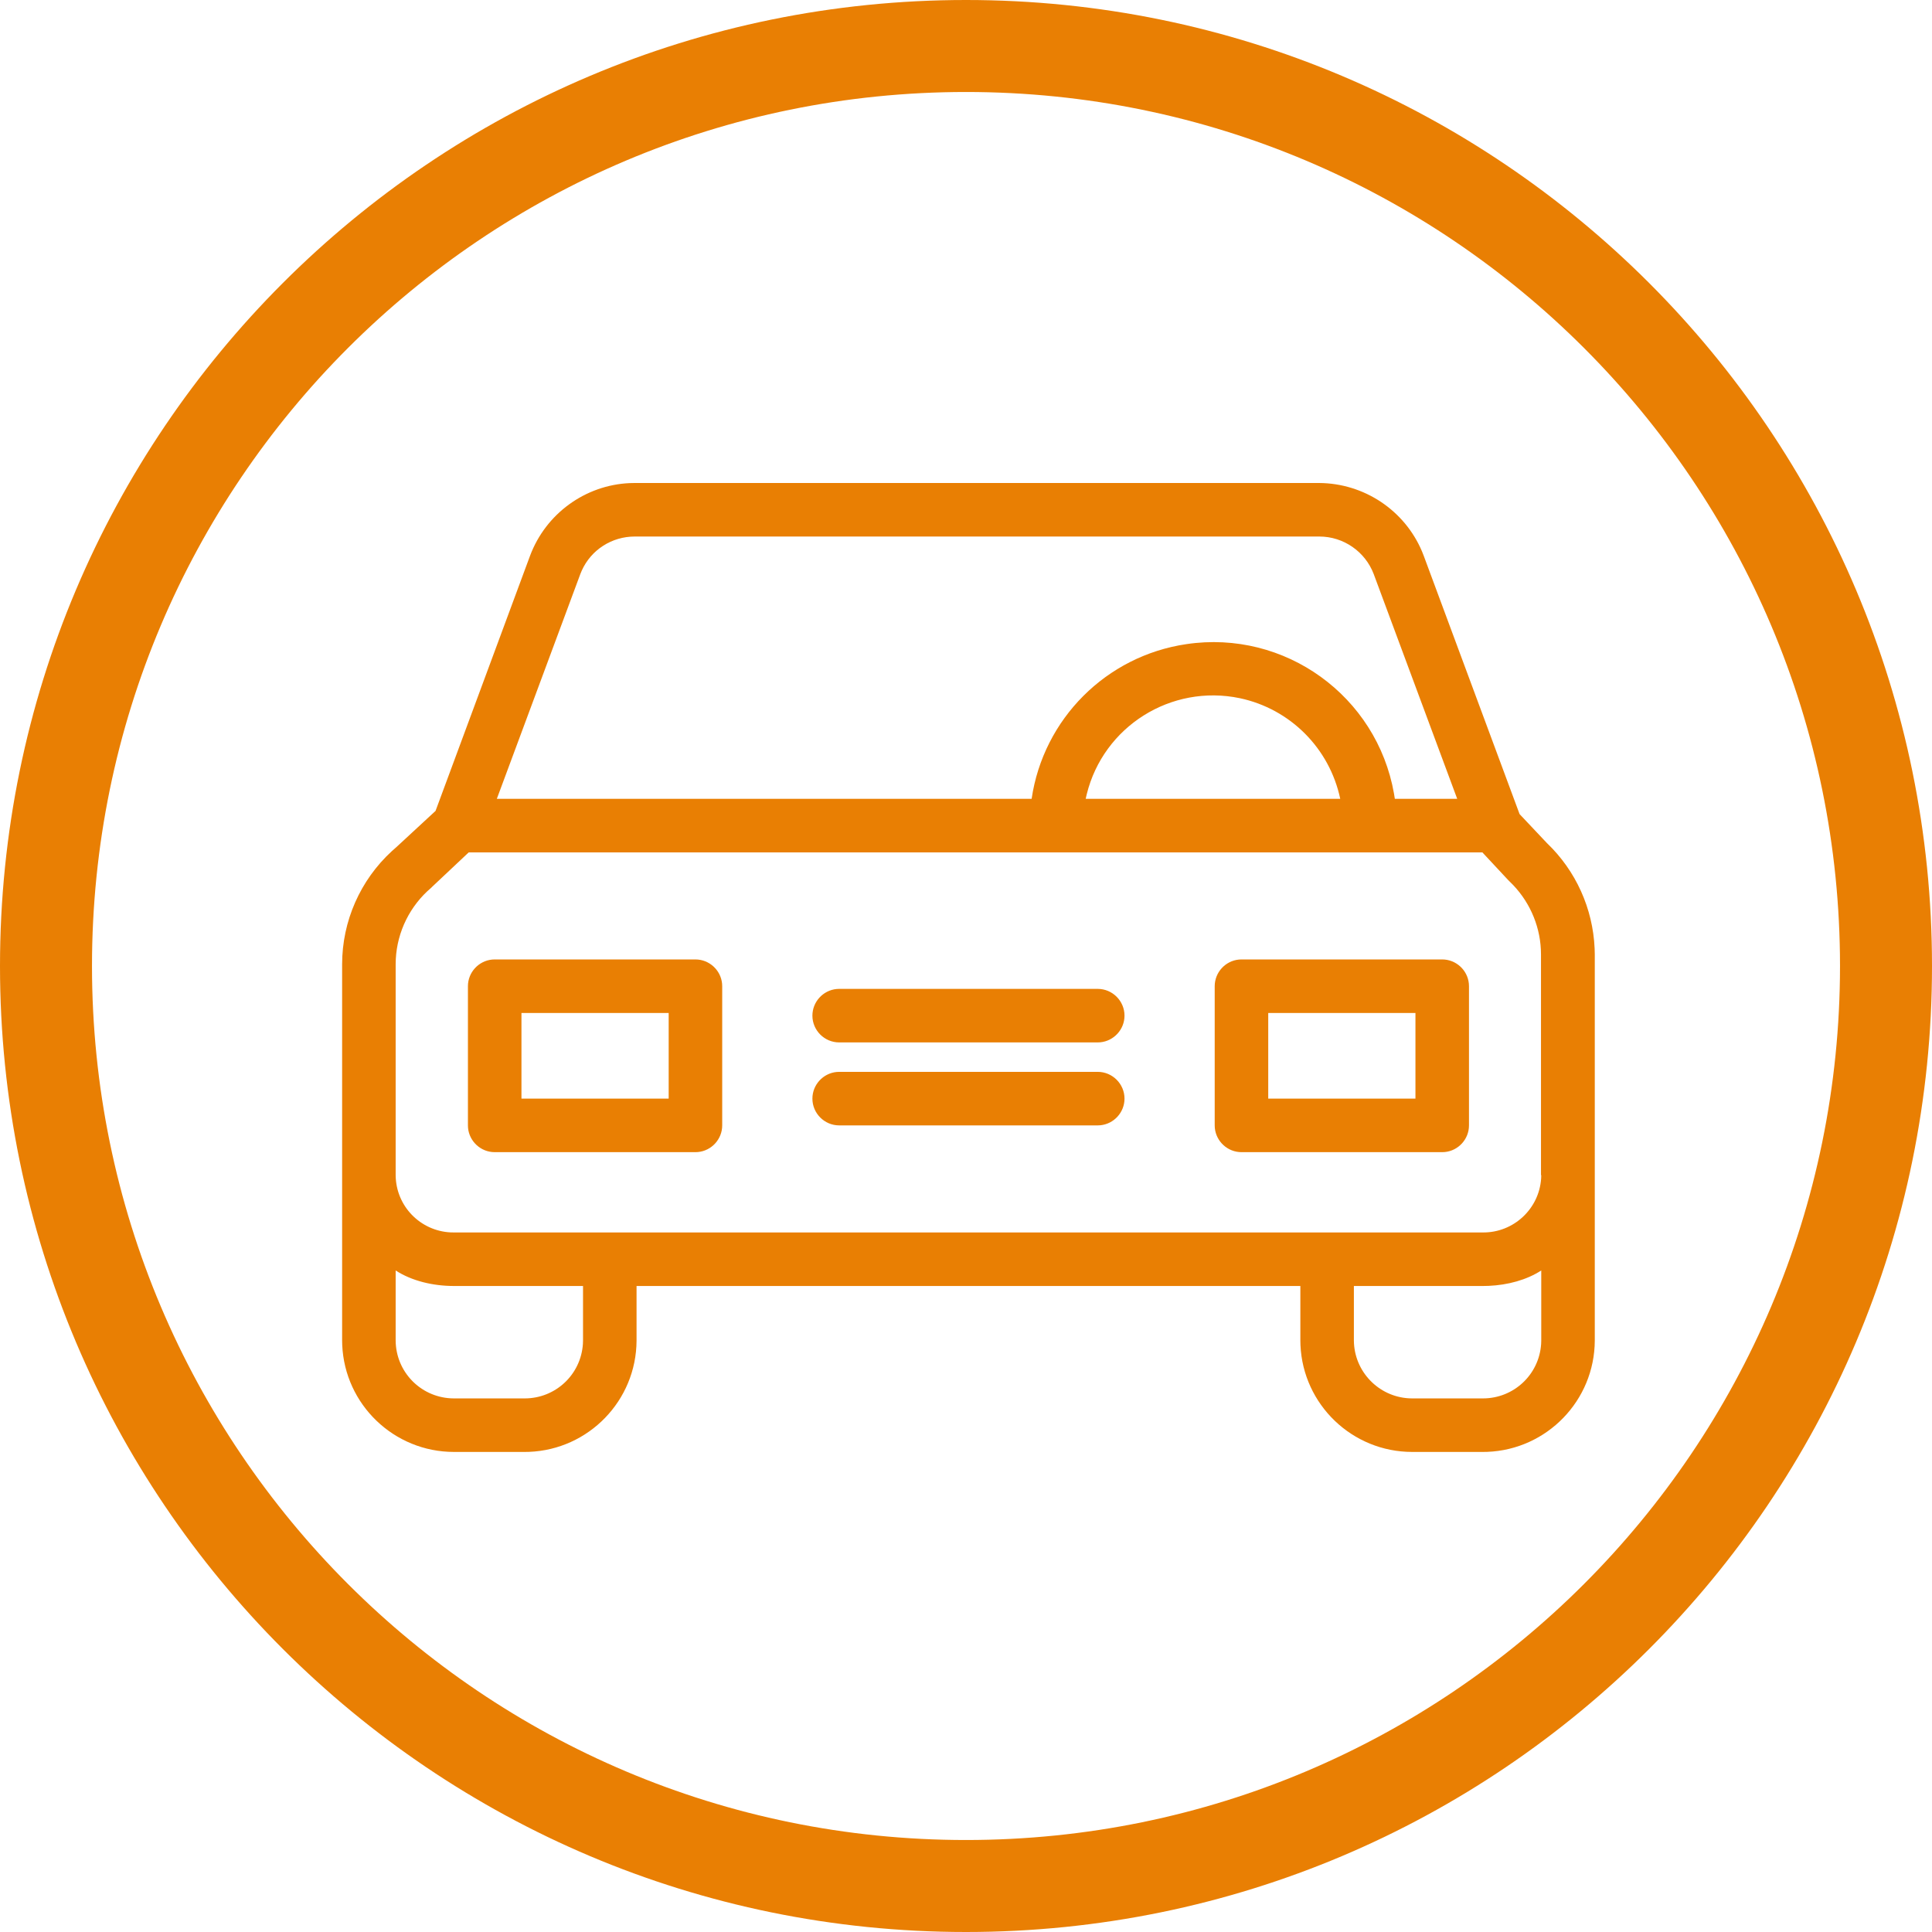 <?xml version="1.0" encoding="UTF-8"?>
<svg width="96px" height="96px" viewBox="0 0 96 96" version="1.1" xmlns="http://www.w3.org/2000/svg" xmlns:xlink="http://www.w3.org/1999/xlink">
    <title>0D69EE45-C65E-4E14-B54A-F83B1A341E3E</title>
    <g id="COVID-19" stroke="none" stroke-width="1" fill="none" fill-rule="evenodd">
        <g id="Covid-19---1440px" transform="translate(-60, -1643)" fill="#E97F03" fill-rule="nonzero">
            <g id="Group-19" transform="translate(60, 1629)">
                <g id="Group-11-Copy">
                    <g id="icon-covid_2" transform="translate(0, 14)">
                        <path d="M48,0 C74.51,0 96,21.49 96,48 C96,74.51 74.51,96 48,96 C21.49,96 0,74.51 0,48 C0,21.49 21.49,0 48,0 Z M48,4.571 C24.015,4.571 4.571,24.015 4.571,48 C4.571,71.985 24.015,91.429 48,91.429 C71.985,91.429 91.429,71.985 91.429,48 C91.429,24.015 71.985,4.571 48,4.571 Z M65.545,24 C67.779,24.013 69.791,25.352 70.657,27.396 L70.745,27.618 L75.507,40.452 L76.863,41.889 C78.307,43.269 79.148,45.144 79.236,47.124 L79.244,47.421 L79.244,66.613 C79.231,69.599 76.861,72.028 73.902,72.142 L73.685,72.146 L70.173,72.146 C67.187,72.146 64.746,69.789 64.619,66.831 L64.614,66.613 L64.614,63.9 L31.63,63.9 L31.63,66.613 C31.617,69.599 29.247,72.028 26.288,72.142 L26.071,72.146 L22.559,72.146 C19.573,72.146 17.132,69.789 17.005,66.831 L17,66.613 L17,47.913 C17,45.776 17.9,43.736 19.469,42.294 L19.687,42.101 L21.642,40.293 L26.337,27.618 C27.12,25.524 29.081,24.101 31.298,24.005 L31.537,24 L65.545,24 Z M19.66,63.129 L19.66,66.613 C19.673,68.152 20.873,69.394 22.39,69.481 L22.559,69.486 L26.071,69.486 C27.61,69.486 28.864,68.299 28.964,66.783 L28.97,66.613 L28.97,63.9 L22.559,63.9 C21.509,63.9 20.458,63.647 19.66,63.129 Z M76.584,63.129 C75.859,63.6 74.924,63.852 73.971,63.894 L73.685,63.9 L67.274,63.9 L67.274,66.613 C67.287,68.139 68.487,69.393 70.004,69.481 L70.173,69.486 L73.685,69.486 C75.224,69.486 76.478,68.299 76.578,66.783 L76.584,66.613 L76.584,63.129 Z M73.658,42.354 L23.291,42.354 L21.482,44.056 C21.469,44.07 21.442,44.096 21.429,44.11 C20.377,44.998 19.738,46.288 19.667,47.656 L19.66,47.913 L19.66,58.394 C19.673,59.933 20.885,61.163 22.391,61.237 L22.559,61.24 L73.685,61.24 C75.211,61.253 76.477,60.066 76.578,58.562 L76.584,58.394 L76.571,58.394 L76.571,47.421 C76.571,46.137 76.068,44.899 75.183,43.972 L75.001,43.79 L74.935,43.724 L73.658,42.354 Z M34.556,47.674 C35.244,47.674 35.815,48.204 35.88,48.876 L35.886,49.004 L35.886,55.92 C35.886,56.608 35.356,57.179 34.684,57.244 L34.556,57.25 L24.581,57.25 C23.893,57.25 23.322,56.72 23.257,56.048 L23.251,55.92 L23.251,49.004 C23.251,48.316 23.781,47.745 24.453,47.68 L24.581,47.674 L34.556,47.674 Z M71.663,47.674 C72.351,47.674 72.922,48.204 72.987,48.876 L72.993,49.004 L72.993,55.92 C72.993,56.608 72.463,57.179 71.791,57.244 L71.663,57.25 L61.688,57.25 C61,57.25 60.429,56.72 60.364,56.048 L60.358,55.92 L60.358,49.004 C60.358,48.316 60.888,47.745 61.56,47.68 L61.688,47.674 L71.663,47.674 Z M54.546,53.26 C55.277,53.26 55.876,53.859 55.876,54.59 C55.876,55.278 55.346,55.849 54.674,55.914 L54.546,55.92 L41.698,55.92 C40.967,55.92 40.368,55.322 40.368,54.59 C40.368,53.902 40.898,53.331 41.57,53.266 L41.698,53.26 L54.546,53.26 Z M33.226,50.334 L25.911,50.334 L25.911,54.59 L33.226,54.59 L33.226,50.334 Z M70.333,50.334 L63.018,50.334 L63.018,54.59 L70.333,54.59 L70.333,50.334 Z M54.546,49.137 C55.277,49.137 55.876,49.736 55.876,50.467 C55.876,51.155 55.346,51.726 54.674,51.791 L54.546,51.797 L41.698,51.797 C40.967,51.797 40.368,51.199 40.368,50.467 C40.368,49.779 40.898,49.208 41.57,49.143 L41.698,49.137 L54.546,49.137 Z M65.558,26.66 L31.537,26.66 C30.403,26.66 29.376,27.317 28.91,28.347 L28.837,28.522 L24.687,39.694 L51.261,39.694 C51.846,35.717 54.972,32.592 58.948,32.007 C63.848,31.275 68.414,34.587 69.267,39.433 L69.309,39.694 L72.408,39.694 L68.258,28.522 C67.833,27.405 66.755,26.66 65.558,26.66 Z M53.999,39.468 L53.947,39.694 L66.596,39.694 C66.064,37.18 64.109,35.225 61.608,34.693 C58.186,33.978 54.828,36.1 53.999,39.468 Z" id="Combined-Shape"></path>
                    </g>
                </g>
            </g>
        </g>
    </g>
</svg>